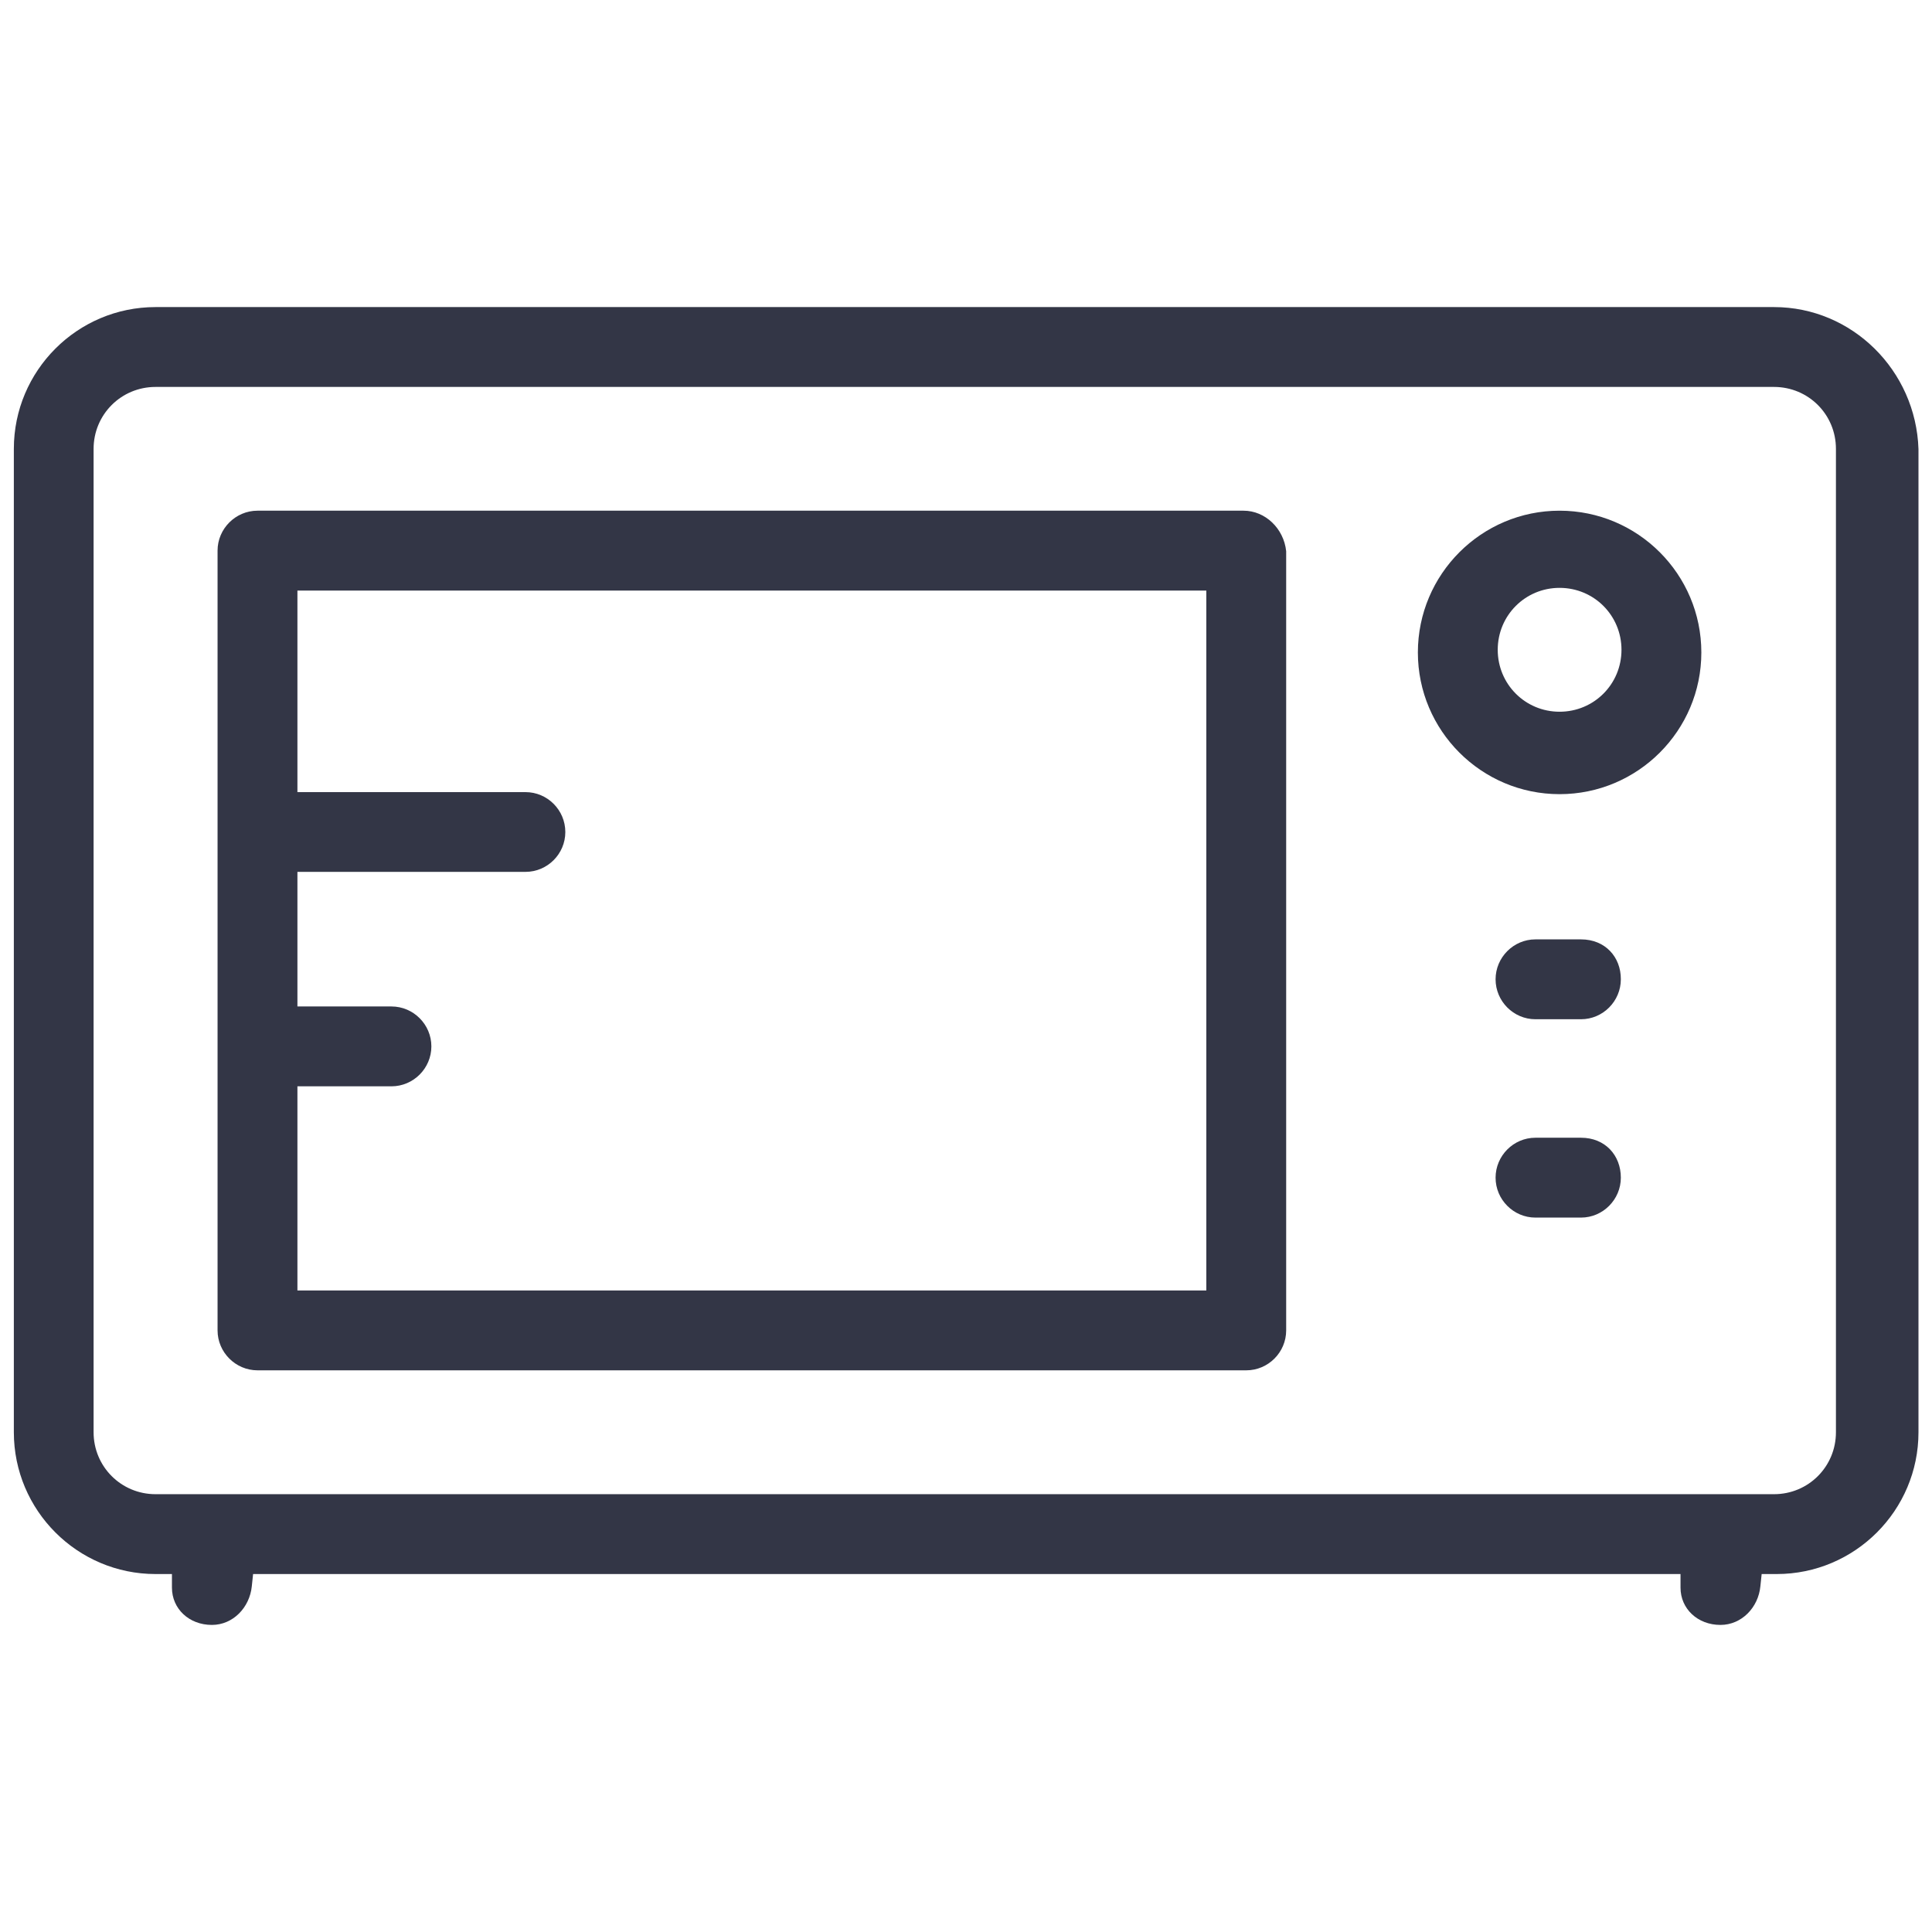 <svg width="18" height="18" viewBox="0 0 18 18" fill="none" xmlns="http://www.w3.org/2000/svg">
<path fill-rule="evenodd" clip-rule="evenodd" d="M1.602 14.665V14.792C1.602 14.988 1.761 15.139 1.974 15.139C2.172 15.139 2.326 14.976 2.346 14.779L2.358 14.665H15.657V14.792C15.657 14.988 15.816 15.139 16.029 15.139C16.227 15.139 16.382 14.976 16.401 14.779L16.413 14.665H16.553C17.282 14.665 17.874 14.072 17.874 13.344V4.184C17.85 3.452 17.256 2.861 16.528 2.861H1.449C0.721 2.861 0.129 3.453 0.129 4.182V13.344C0.129 14.072 0.721 14.665 1.449 14.665H1.602ZM17.105 13.217V13.344C17.105 13.664 16.849 13.921 16.528 13.921H1.449C1.129 13.921 0.872 13.664 0.872 13.344V4.182C0.872 3.862 1.129 3.605 1.449 3.605H16.528C16.849 3.605 17.105 3.862 17.105 4.182V13.217ZM2.771 12.023H11.239V5.502H2.771V7.38H4.896C5.1 7.38 5.267 7.547 5.267 7.752C5.267 7.956 5.1 8.123 4.896 8.123H2.771V9.377H3.647C3.852 9.377 4.019 9.545 4.019 9.749C4.019 9.953 3.852 10.121 3.647 10.121H2.771V12.023ZM2.399 4.758H11.586C11.787 4.758 11.961 4.923 11.983 5.136V12.395C11.983 12.599 11.816 12.767 11.611 12.767H2.399C2.195 12.767 2.027 12.599 2.027 12.395V5.13C2.027 4.926 2.195 4.758 2.399 4.758ZM15.851 6.079C15.851 6.807 15.259 7.399 14.53 7.399C13.802 7.399 13.21 6.807 13.21 6.079C13.21 5.35 13.802 4.758 14.53 4.758C15.259 4.758 15.851 5.35 15.851 6.079ZM13.954 6.054C13.954 6.374 14.21 6.631 14.53 6.631C14.851 6.631 15.107 6.374 15.107 6.054C15.107 5.734 14.851 5.477 14.53 5.477C14.21 5.477 13.954 5.734 13.954 6.054ZM15.101 9.124C15.101 9.328 14.934 9.496 14.73 9.496H14.305C14.101 9.496 13.934 9.328 13.934 9.124C13.934 8.92 14.101 8.752 14.305 8.752H14.73C14.955 8.752 15.102 8.916 15.101 9.124ZM14.73 10.6H14.305C14.101 10.6 13.934 10.768 13.934 10.972C13.934 11.176 14.101 11.344 14.305 11.344H14.73C14.934 11.344 15.101 11.176 15.101 10.972C15.101 10.764 14.955 10.6 14.73 10.6Z" fill="#333646"/>
</svg>
